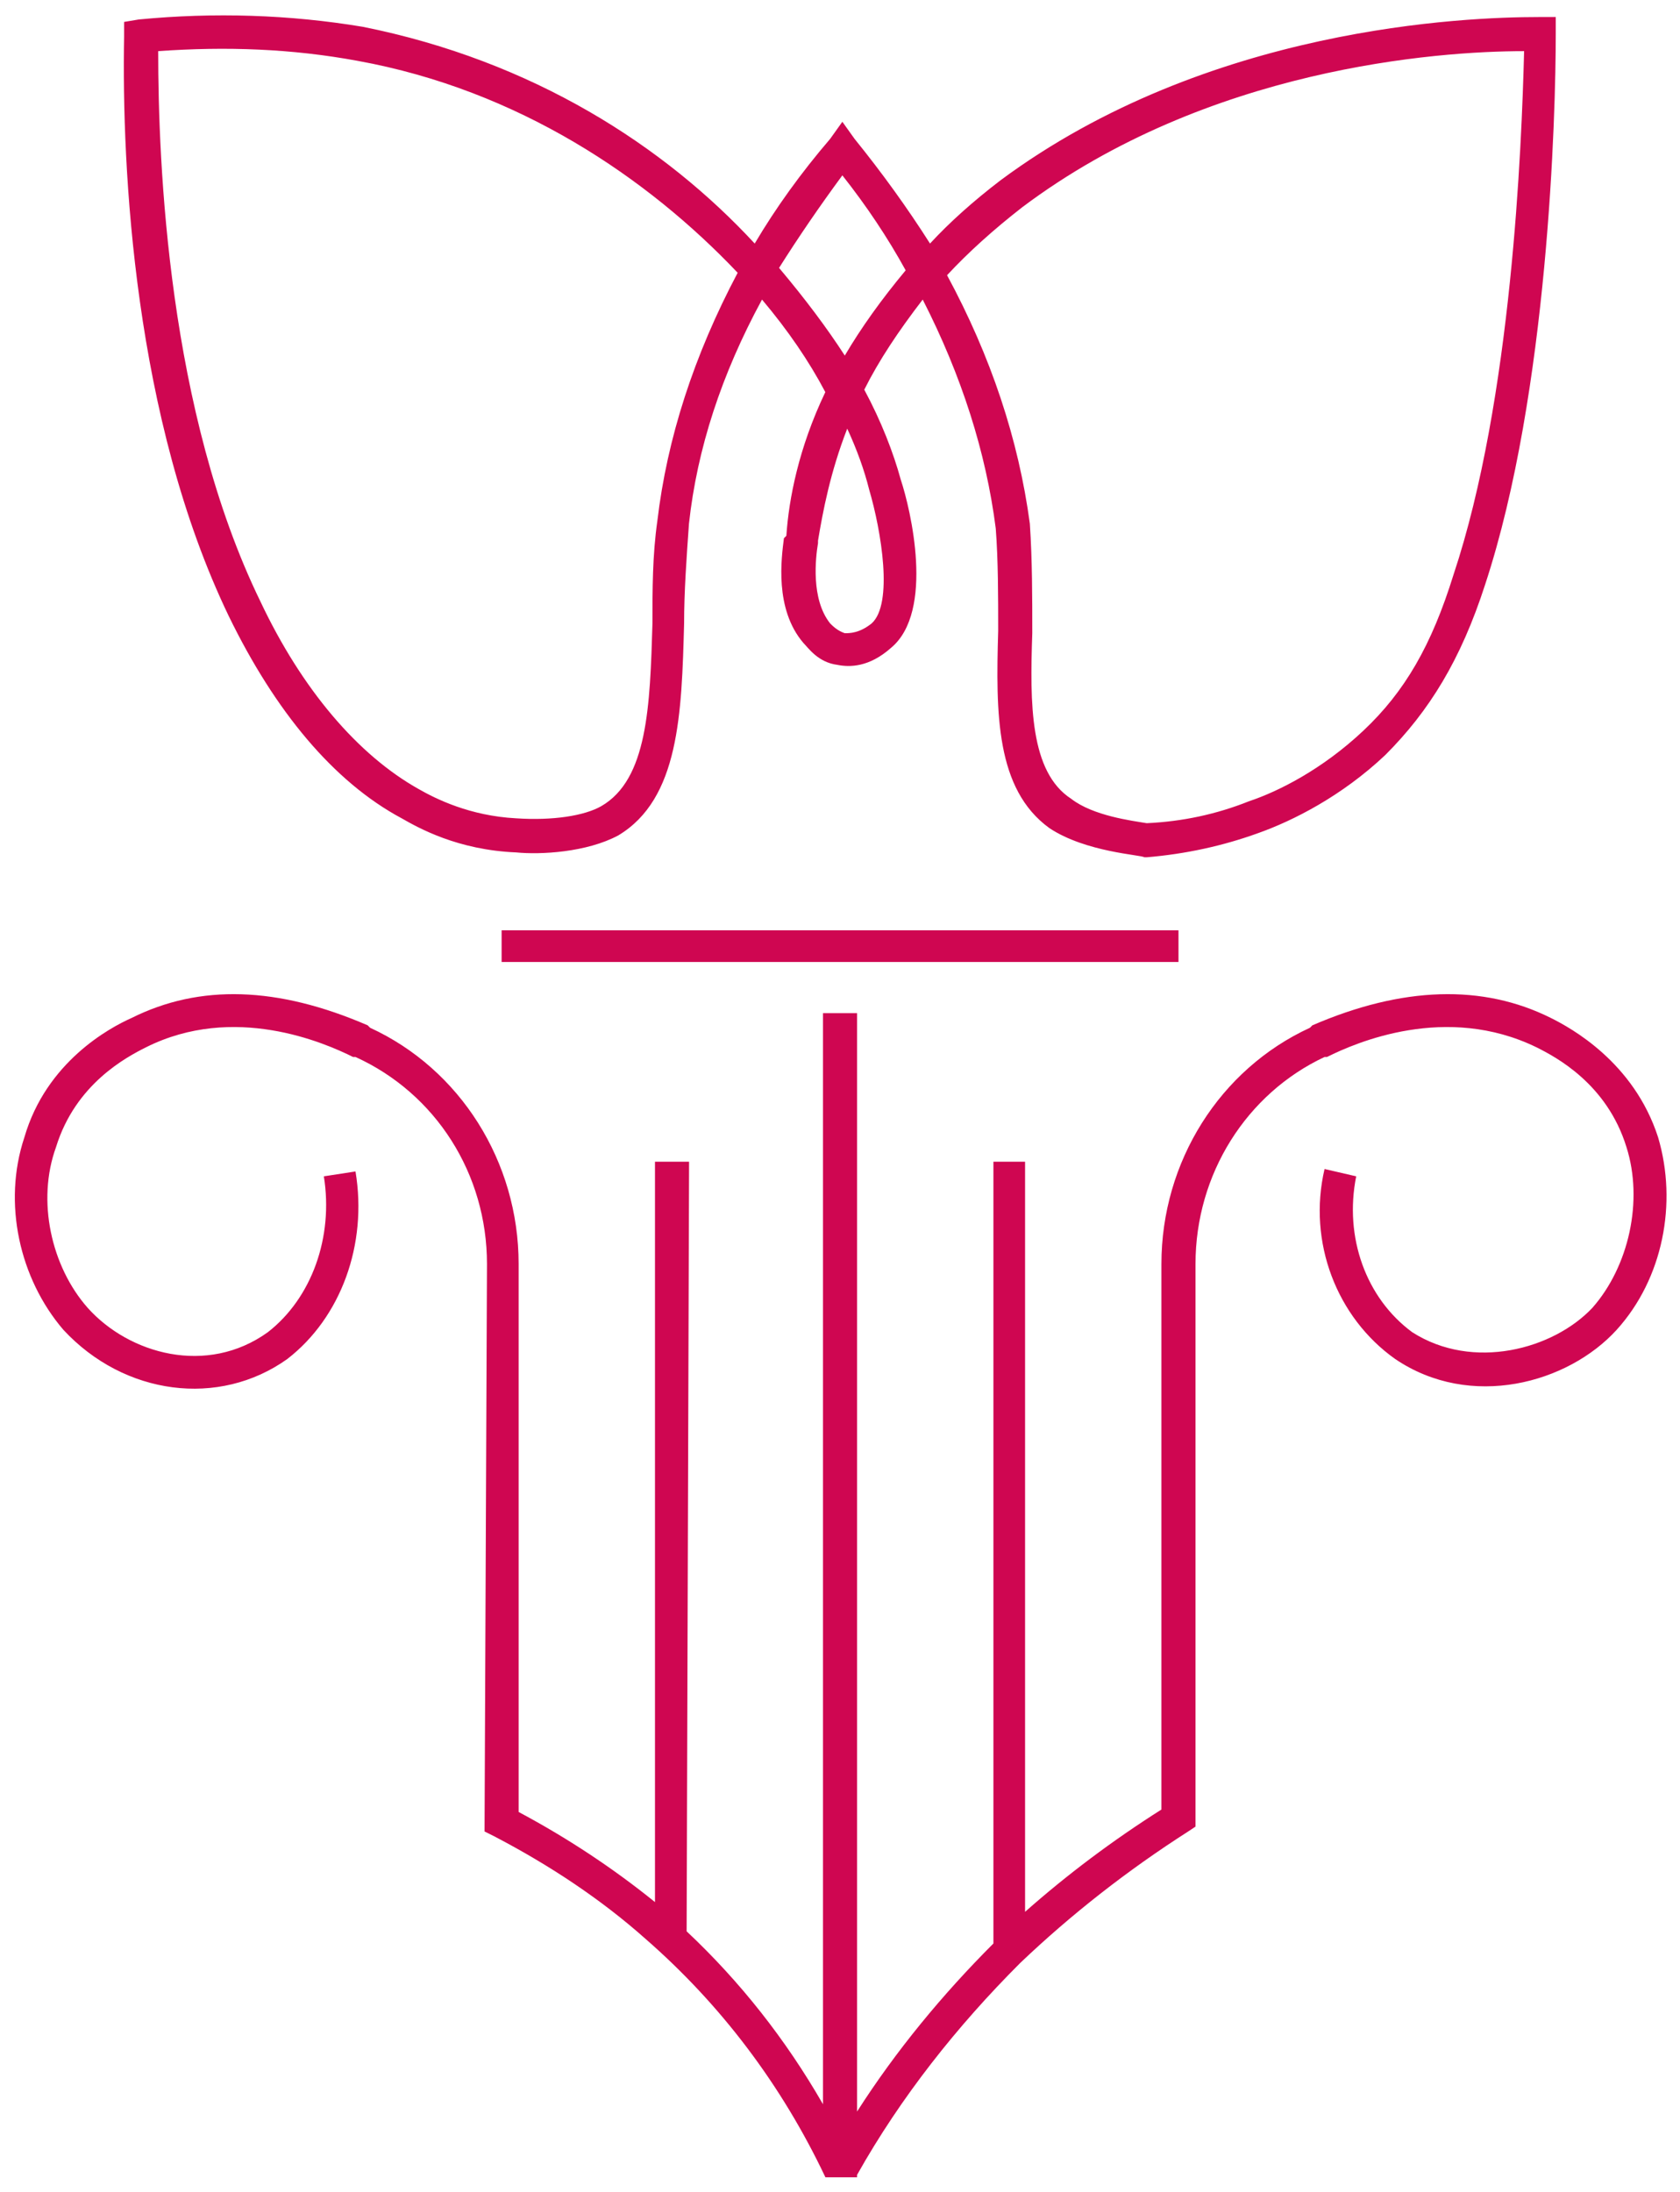 <?xml version="1.0" encoding="UTF-8"?> <svg xmlns="http://www.w3.org/2000/svg" width="69" height="90" viewBox="0 0 69 90" fill="none"><path fill-rule="evenodd" clip-rule="evenodd" d="M47.097 35.2H46.997C46.897 35.1 44.597 35 43.097 34C40.897 32.4 40.897 29.3 40.997 25.9C40.997 24.5 40.997 23 40.897 21.7C40.497 18.566 39.497 15.433 37.897 12.3C36.897 13.6 36.097 14.8 35.497 16C36.197 17.3 36.697 18.6 36.997 19.7C37.397 20.9 38.397 25.1 36.597 26.6C35.697 27.4 34.897 27.4 34.397 27.3C33.597 27.2 33.197 26.6 32.997 26.4C31.797 25 32.097 22.9 32.197 22.1L32.297 22C32.397 20.5 32.797 18.4 33.897 16.1C33.23 14.833 32.364 13.566 31.297 12.3C29.631 15.366 28.631 18.433 28.297 21.5C28.197 22.9 28.097 24.3 28.097 25.6C27.997 29.3 27.897 32.8 25.397 34.3C24.097 35 22.197 35.1 21.197 35C18.797 34.9 17.197 34 16.497 33.6C13.697 32.1 11.297 29.2 9.397 25.3C5.497 17.2 4.997 6.9 5.097 1.5V0.9L5.697 0.8C8.797 0.5 11.897 0.6 14.897 1.1C21.897 2.5 27.297 6 30.997 10C31.864 8.533 32.897 7.1 34.097 5.7L34.597 5L35.097 5.7C36.23 7.1 37.264 8.533 38.197 10C38.997 9.133 39.964 8.266 41.097 7.4C49.597 1.1 60.197 0.7 63.197 0.7H63.897V1.4C63.897 4.7 63.597 16.1 60.997 24C59.997 27.1 58.697 29.2 56.897 31C55.097 32.7 53.097 33.7 51.697 34.2C50.23 34.733 48.697 35.066 47.097 35.2ZM38.897 11.3C40.697 14.633 41.831 18.033 42.297 21.5C42.397 23 42.397 24.5 42.397 26C42.297 28.9 42.297 31.7 43.997 32.8C44.897 33.5 46.497 33.7 47.097 33.8C48.564 33.733 49.964 33.433 51.297 32.9C52.497 32.5 54.297 31.6 55.997 30C57.697 28.4 58.797 26.5 59.697 23.6C62.097 16.4 62.497 6 62.597 2.1C58.997 2.1 49.597 2.8 41.997 8.5C40.797 9.433 39.764 10.366 38.897 11.3ZM6.497 2.1C6.497 6.7 6.897 16.9 10.697 24.7C12.397 28.3 14.697 31 17.197 32.4C17.897 32.8 19.297 33.5 21.197 33.6C22.697 33.7 23.997 33.5 24.697 33.1C26.597 32 26.697 29 26.797 25.6C26.797 24.2 26.797 22.8 26.997 21.4C27.397 18 28.497 14.6 30.297 11.2C26.597 7.3 21.297 3.7 14.697 2.5C11.997 2 9.297 1.9 6.497 2.1ZM34.797 17.6C34.097 19.4 33.797 21 33.597 22.2V22.3C33.497 22.9 33.297 24.6 34.097 25.6C34.197 25.7 34.397 25.9 34.697 26C34.897 26 35.297 26 35.797 25.6C36.697 24.8 36.197 21.8 35.697 20.1C35.497 19.3 35.197 18.466 34.797 17.6ZM31.997 11C33.064 12.266 33.964 13.466 34.697 14.6C35.364 13.466 36.197 12.3 37.197 11.1C36.464 9.766 35.597 8.466 34.597 7.2C33.664 8.466 32.797 9.733 31.997 11Z" fill="#CF0651"></path><path d="M66.401 54.6C64.401 56.8 60.401 57.9 57.301 55.8C54.901 54.1 53.701 51 54.401 48L55.701 48.3C55.201 50.8 56.101 53.3 58.001 54.7C60.501 56.3 63.801 55.4 65.401 53.7C66.901 52 67.501 49.3 66.801 47.1C66.001 44.5 63.901 43.4 63.101 43C59.401 41.2 55.701 42.8 54.501 43.4H54.401C51.201 44.9 49.101 48.2 49.101 51.9V75L48.801 75.2C46.301 76.8 44.001 78.6 41.901 80.6C39.301 83.2 37.001 86.1 35.201 89.3C35.201 89.3 35.201 89.334 35.201 89.4H33.901C32.101 85.6 29.601 82.3 26.501 79.6C24.701 78 22.601 76.6 20.301 75.4L19.901 75.2L20.001 51.9C20.001 48.2 17.901 44.9 14.601 43.4H14.501C13.301 42.8 9.601 41.2 6.001 43C5.201 43.4 3.101 44.5 2.301 47.1C1.501 49.3 2.101 52 3.601 53.7C5.301 55.6 8.501 56.5 11.001 54.7C12.801 53.3 13.701 50.8 13.301 48.3L14.601 48.1C15.101 51.1 14.001 54.1 11.801 55.8C9.001 57.8 5.101 57.3 2.601 54.6C0.801 52.5 0.101 49.4 1.001 46.7C1.901 43.6 4.501 42.2 5.401 41.8C8.201 40.4 11.401 40.5 15.101 42.1L15.201 42.2C18.901 43.9 21.301 47.7 21.301 51.9V74.4C23.301 75.467 25.168 76.7 26.901 78.1V47.7H28.301L28.201 79.3C30.401 81.367 32.268 83.734 33.801 86.4V41.6H35.201V86.7C36.801 84.2 38.701 81.9 40.801 79.8V47.7H42.101V78.5C43.834 76.967 45.701 75.567 47.701 74.3V51.9C47.701 47.7 50.101 43.9 53.801 42.2L53.901 42.1C57.601 40.5 60.901 40.4 63.701 41.8C64.501 42.2 67.101 43.6 68.101 46.7C68.901 49.4 68.301 52.5 66.401 54.6Z" fill="#CF0651"></path><path d="M48.402 39.499H20.602V38.199H48.402V39.499Z" fill="#CF0651"></path></svg> 
